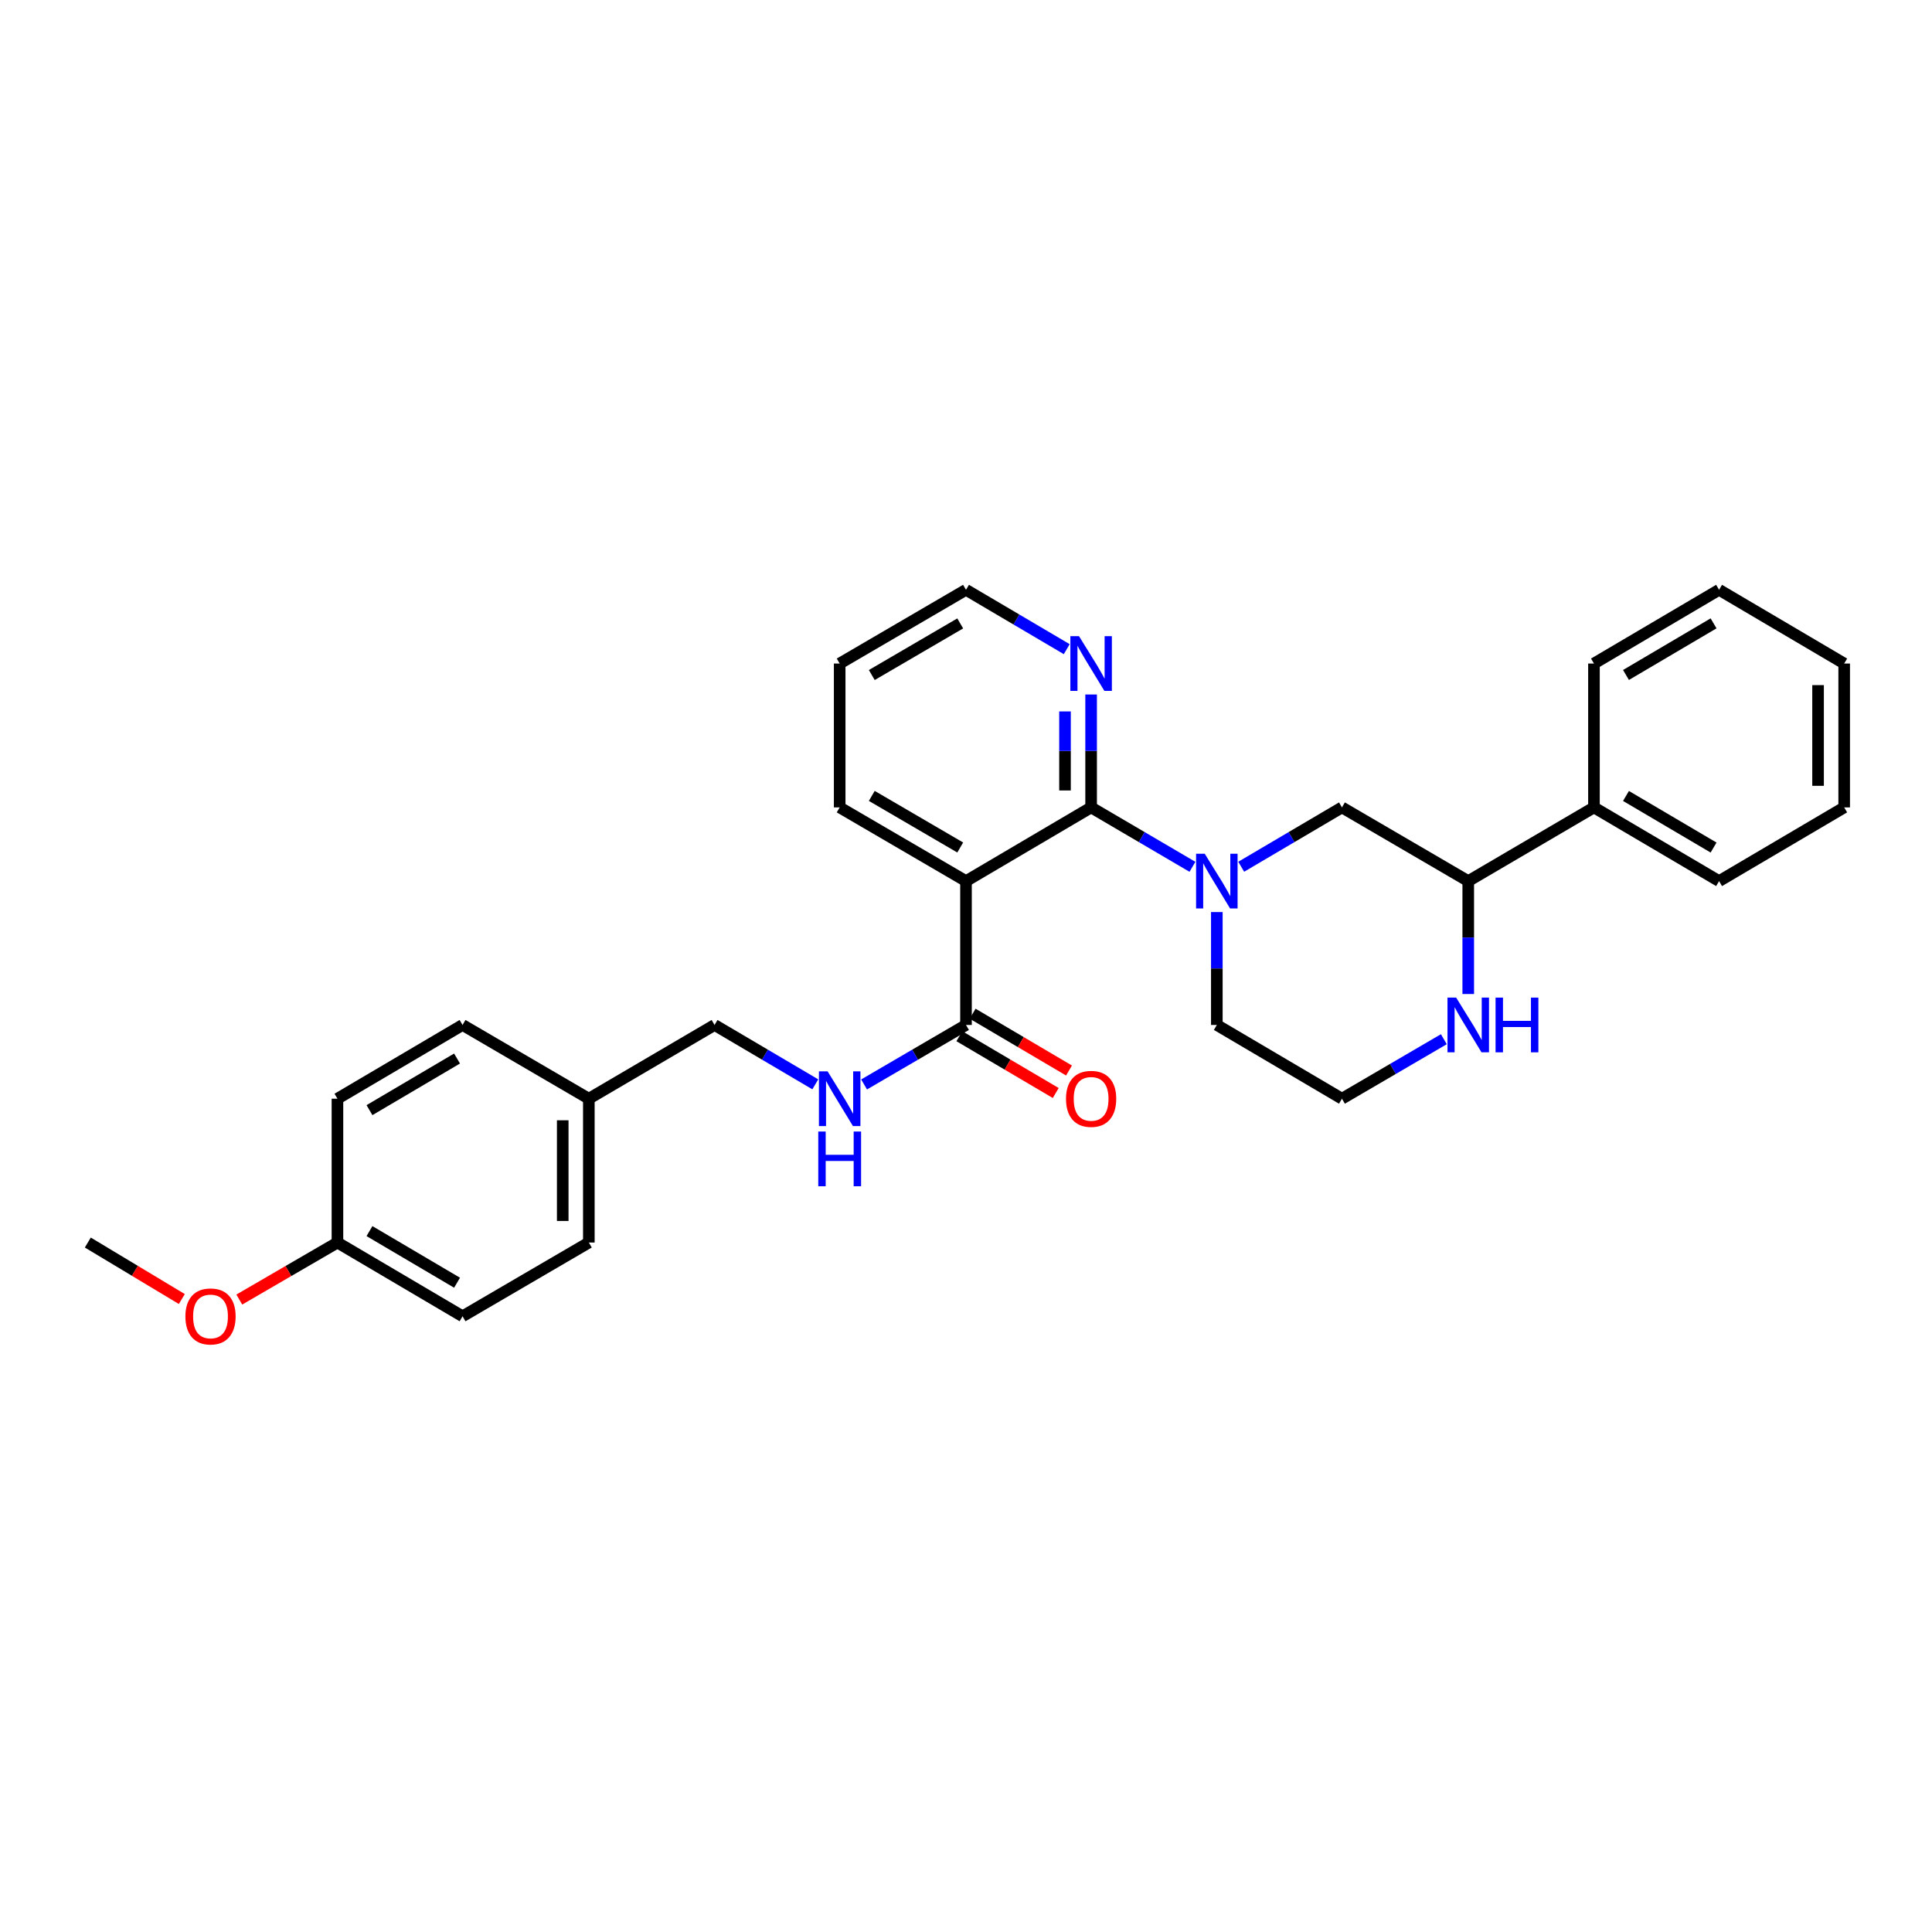 <?xml version='1.0' encoding='iso-8859-1'?>
<svg version='1.1' baseProfile='full'
              xmlns='http://www.w3.org/2000/svg'
                      xmlns:rdkit='http://www.rdkit.org/xml'
                      xmlns:xlink='http://www.w3.org/1999/xlink'
                  xml:space='preserve'
width='1000px' height='1000px' viewBox='0 0 1000 1000'>
<!-- END OF HEADER -->
<rect style='opacity:1.0;fill:#FFFFFF;stroke:none' width='1000' height='1000' x='0' y='0'> </rect>
<path class='bond-0' d='M 564.761,417.91 L 590.983,433.285' style='fill:none;fill-rule:evenodd;stroke:#000000;stroke-width:6px;stroke-linecap:butt;stroke-linejoin:miter;stroke-opacity:1' />
<path class='bond-0' d='M 590.983,433.285 L 617.205,448.659' style='fill:none;fill-rule:evenodd;stroke:#0000FF;stroke-width:6px;stroke-linecap:butt;stroke-linejoin:miter;stroke-opacity:1' />
<path class='bond-1' d='M 564.761,417.91 L 500,456.062' style='fill:none;fill-rule:evenodd;stroke:#000000;stroke-width:6px;stroke-linecap:butt;stroke-linejoin:miter;stroke-opacity:1' />
<path class='bond-5' d='M 564.761,417.91 L 564.761,388.689' style='fill:none;fill-rule:evenodd;stroke:#000000;stroke-width:6px;stroke-linecap:butt;stroke-linejoin:miter;stroke-opacity:1' />
<path class='bond-5' d='M 564.761,388.689 L 564.761,359.467' style='fill:none;fill-rule:evenodd;stroke:#0000FF;stroke-width:6px;stroke-linecap:butt;stroke-linejoin:miter;stroke-opacity:1' />
<path class='bond-5' d='M 551.243,409.144 L 551.243,388.689' style='fill:none;fill-rule:evenodd;stroke:#000000;stroke-width:6px;stroke-linecap:butt;stroke-linejoin:miter;stroke-opacity:1' />
<path class='bond-5' d='M 551.243,388.689 L 551.243,368.234' style='fill:none;fill-rule:evenodd;stroke:#0000FF;stroke-width:6px;stroke-linecap:butt;stroke-linejoin:miter;stroke-opacity:1' />
<path class='bond-3' d='M 642.45,448.628 L 668.521,433.269' style='fill:none;fill-rule:evenodd;stroke:#0000FF;stroke-width:6px;stroke-linecap:butt;stroke-linejoin:miter;stroke-opacity:1' />
<path class='bond-3' d='M 668.521,433.269 L 694.592,417.91' style='fill:none;fill-rule:evenodd;stroke:#000000;stroke-width:6px;stroke-linecap:butt;stroke-linejoin:miter;stroke-opacity:1' />
<path class='bond-11' d='M 629.83,472.084 L 629.83,501.302' style='fill:none;fill-rule:evenodd;stroke:#0000FF;stroke-width:6px;stroke-linecap:butt;stroke-linejoin:miter;stroke-opacity:1' />
<path class='bond-11' d='M 629.83,501.302 L 629.83,530.519' style='fill:none;fill-rule:evenodd;stroke:#000000;stroke-width:6px;stroke-linecap:butt;stroke-linejoin:miter;stroke-opacity:1' />
<path class='bond-2' d='M 500,456.062 L 500,530.519' style='fill:none;fill-rule:evenodd;stroke:#000000;stroke-width:6px;stroke-linecap:butt;stroke-linejoin:miter;stroke-opacity:1' />
<path class='bond-15' d='M 500,456.062 L 434.615,417.91' style='fill:none;fill-rule:evenodd;stroke:#000000;stroke-width:6px;stroke-linecap:butt;stroke-linejoin:miter;stroke-opacity:1' />
<path class='bond-15' d='M 497.005,438.663 L 451.236,411.957' style='fill:none;fill-rule:evenodd;stroke:#000000;stroke-width:6px;stroke-linecap:butt;stroke-linejoin:miter;stroke-opacity:1' />
<path class='bond-6' d='M 500,530.519 L 473.624,545.916' style='fill:none;fill-rule:evenodd;stroke:#000000;stroke-width:6px;stroke-linecap:butt;stroke-linejoin:miter;stroke-opacity:1' />
<path class='bond-6' d='M 473.624,545.916 L 447.248,561.313' style='fill:none;fill-rule:evenodd;stroke:#0000FF;stroke-width:6px;stroke-linecap:butt;stroke-linejoin:miter;stroke-opacity:1' />
<path class='bond-8' d='M 496.568,536.343 L 521.509,551.042' style='fill:none;fill-rule:evenodd;stroke:#000000;stroke-width:6px;stroke-linecap:butt;stroke-linejoin:miter;stroke-opacity:1' />
<path class='bond-8' d='M 521.509,551.042 L 546.45,565.741' style='fill:none;fill-rule:evenodd;stroke:#FF0000;stroke-width:6px;stroke-linecap:butt;stroke-linejoin:miter;stroke-opacity:1' />
<path class='bond-8' d='M 503.432,524.696 L 528.373,539.395' style='fill:none;fill-rule:evenodd;stroke:#000000;stroke-width:6px;stroke-linecap:butt;stroke-linejoin:miter;stroke-opacity:1' />
<path class='bond-8' d='M 528.373,539.395 L 553.314,554.094' style='fill:none;fill-rule:evenodd;stroke:#FF0000;stroke-width:6px;stroke-linecap:butt;stroke-linejoin:miter;stroke-opacity:1' />
<path class='bond-4' d='M 694.592,417.91 L 759.961,456.062' style='fill:none;fill-rule:evenodd;stroke:#000000;stroke-width:6px;stroke-linecap:butt;stroke-linejoin:miter;stroke-opacity:1' />
<path class='bond-9' d='M 759.961,456.062 L 825.03,417.91' style='fill:none;fill-rule:evenodd;stroke:#000000;stroke-width:6px;stroke-linecap:butt;stroke-linejoin:miter;stroke-opacity:1' />
<path class='bond-30' d='M 759.961,456.062 L 759.961,485.28' style='fill:none;fill-rule:evenodd;stroke:#000000;stroke-width:6px;stroke-linecap:butt;stroke-linejoin:miter;stroke-opacity:1' />
<path class='bond-30' d='M 759.961,485.28 L 759.961,514.498' style='fill:none;fill-rule:evenodd;stroke:#0000FF;stroke-width:6px;stroke-linecap:butt;stroke-linejoin:miter;stroke-opacity:1' />
<path class='bond-21' d='M 552.142,336.008 L 526.071,320.643' style='fill:none;fill-rule:evenodd;stroke:#0000FF;stroke-width:6px;stroke-linecap:butt;stroke-linejoin:miter;stroke-opacity:1' />
<path class='bond-21' d='M 526.071,320.643 L 500,305.278' style='fill:none;fill-rule:evenodd;stroke:#000000;stroke-width:6px;stroke-linecap:butt;stroke-linejoin:miter;stroke-opacity:1' />
<path class='bond-10' d='M 421.996,561.25 L 395.925,545.884' style='fill:none;fill-rule:evenodd;stroke:#0000FF;stroke-width:6px;stroke-linecap:butt;stroke-linejoin:miter;stroke-opacity:1' />
<path class='bond-10' d='M 395.925,545.884 L 369.854,530.519' style='fill:none;fill-rule:evenodd;stroke:#000000;stroke-width:6px;stroke-linecap:butt;stroke-linejoin:miter;stroke-opacity:1' />
<path class='bond-7' d='M 747.329,537.895 L 720.96,553.291' style='fill:none;fill-rule:evenodd;stroke:#0000FF;stroke-width:6px;stroke-linecap:butt;stroke-linejoin:miter;stroke-opacity:1' />
<path class='bond-7' d='M 720.96,553.291 L 694.592,568.687' style='fill:none;fill-rule:evenodd;stroke:#000000;stroke-width:6px;stroke-linecap:butt;stroke-linejoin:miter;stroke-opacity:1' />
<path class='bond-22' d='M 825.03,417.91 L 889.792,456.062' style='fill:none;fill-rule:evenodd;stroke:#000000;stroke-width:6px;stroke-linecap:butt;stroke-linejoin:miter;stroke-opacity:1' />
<path class='bond-22' d='M 841.606,411.985 L 886.939,438.692' style='fill:none;fill-rule:evenodd;stroke:#000000;stroke-width:6px;stroke-linecap:butt;stroke-linejoin:miter;stroke-opacity:1' />
<path class='bond-23' d='M 825.03,417.91 L 825.03,343.446' style='fill:none;fill-rule:evenodd;stroke:#000000;stroke-width:6px;stroke-linecap:butt;stroke-linejoin:miter;stroke-opacity:1' />
<path class='bond-12' d='M 369.854,530.519 L 304.785,568.687' style='fill:none;fill-rule:evenodd;stroke:#000000;stroke-width:6px;stroke-linecap:butt;stroke-linejoin:miter;stroke-opacity:1' />
<path class='bond-13' d='M 629.83,530.519 L 694.592,568.687' style='fill:none;fill-rule:evenodd;stroke:#000000;stroke-width:6px;stroke-linecap:butt;stroke-linejoin:miter;stroke-opacity:1' />
<path class='bond-16' d='M 304.785,568.687 L 239.415,530.519' style='fill:none;fill-rule:evenodd;stroke:#000000;stroke-width:6px;stroke-linecap:butt;stroke-linejoin:miter;stroke-opacity:1' />
<path class='bond-17' d='M 304.785,568.687 L 304.785,643.136' style='fill:none;fill-rule:evenodd;stroke:#000000;stroke-width:6px;stroke-linecap:butt;stroke-linejoin:miter;stroke-opacity:1' />
<path class='bond-17' d='M 291.266,579.854 L 291.266,631.969' style='fill:none;fill-rule:evenodd;stroke:#000000;stroke-width:6px;stroke-linecap:butt;stroke-linejoin:miter;stroke-opacity:1' />
<path class='bond-14' d='M 174.662,643.136 L 239.415,681.304' style='fill:none;fill-rule:evenodd;stroke:#000000;stroke-width:6px;stroke-linecap:butt;stroke-linejoin:miter;stroke-opacity:1' />
<path class='bond-14' d='M 191.239,637.215 L 236.567,663.932' style='fill:none;fill-rule:evenodd;stroke:#000000;stroke-width:6px;stroke-linecap:butt;stroke-linejoin:miter;stroke-opacity:1' />
<path class='bond-20' d='M 174.662,643.136 L 149.261,657.892' style='fill:none;fill-rule:evenodd;stroke:#000000;stroke-width:6px;stroke-linecap:butt;stroke-linejoin:miter;stroke-opacity:1' />
<path class='bond-20' d='M 149.261,657.892 L 123.861,672.648' style='fill:none;fill-rule:evenodd;stroke:#FF0000;stroke-width:6px;stroke-linecap:butt;stroke-linejoin:miter;stroke-opacity:1' />
<path class='bond-31' d='M 174.662,643.136 L 174.662,568.687' style='fill:none;fill-rule:evenodd;stroke:#000000;stroke-width:6px;stroke-linecap:butt;stroke-linejoin:miter;stroke-opacity:1' />
<path class='bond-29' d='M 434.615,417.91 L 434.615,343.446' style='fill:none;fill-rule:evenodd;stroke:#000000;stroke-width:6px;stroke-linecap:butt;stroke-linejoin:miter;stroke-opacity:1' />
<path class='bond-18' d='M 239.415,530.519 L 174.662,568.687' style='fill:none;fill-rule:evenodd;stroke:#000000;stroke-width:6px;stroke-linecap:butt;stroke-linejoin:miter;stroke-opacity:1' />
<path class='bond-18' d='M 236.567,547.891 L 191.239,574.608' style='fill:none;fill-rule:evenodd;stroke:#000000;stroke-width:6px;stroke-linecap:butt;stroke-linejoin:miter;stroke-opacity:1' />
<path class='bond-19' d='M 304.785,643.136 L 239.415,681.304' style='fill:none;fill-rule:evenodd;stroke:#000000;stroke-width:6px;stroke-linecap:butt;stroke-linejoin:miter;stroke-opacity:1' />
<path class='bond-24' d='M 94.109,672.377 L 69.782,657.757' style='fill:none;fill-rule:evenodd;stroke:#FF0000;stroke-width:6px;stroke-linecap:butt;stroke-linejoin:miter;stroke-opacity:1' />
<path class='bond-24' d='M 69.782,657.757 L 45.455,643.136' style='fill:none;fill-rule:evenodd;stroke:#000000;stroke-width:6px;stroke-linecap:butt;stroke-linejoin:miter;stroke-opacity:1' />
<path class='bond-25' d='M 500,305.278 L 434.615,343.446' style='fill:none;fill-rule:evenodd;stroke:#000000;stroke-width:6px;stroke-linecap:butt;stroke-linejoin:miter;stroke-opacity:1' />
<path class='bond-25' d='M 497.007,322.678 L 451.238,349.395' style='fill:none;fill-rule:evenodd;stroke:#000000;stroke-width:6px;stroke-linecap:butt;stroke-linejoin:miter;stroke-opacity:1' />
<path class='bond-27' d='M 889.792,456.062 L 954.545,417.91' style='fill:none;fill-rule:evenodd;stroke:#000000;stroke-width:6px;stroke-linecap:butt;stroke-linejoin:miter;stroke-opacity:1' />
<path class='bond-26' d='M 825.03,343.446 L 889.792,305.278' style='fill:none;fill-rule:evenodd;stroke:#000000;stroke-width:6px;stroke-linecap:butt;stroke-linejoin:miter;stroke-opacity:1' />
<path class='bond-26' d='M 841.608,349.367 L 886.941,322.65' style='fill:none;fill-rule:evenodd;stroke:#000000;stroke-width:6px;stroke-linecap:butt;stroke-linejoin:miter;stroke-opacity:1' />
<path class='bond-28' d='M 889.792,305.278 L 954.545,343.446' style='fill:none;fill-rule:evenodd;stroke:#000000;stroke-width:6px;stroke-linecap:butt;stroke-linejoin:miter;stroke-opacity:1' />
<path class='bond-32' d='M 954.545,417.91 L 954.545,343.446' style='fill:none;fill-rule:evenodd;stroke:#000000;stroke-width:6px;stroke-linecap:butt;stroke-linejoin:miter;stroke-opacity:1' />
<path class='bond-32' d='M 941.027,406.74 L 941.027,354.615' style='fill:none;fill-rule:evenodd;stroke:#000000;stroke-width:6px;stroke-linecap:butt;stroke-linejoin:miter;stroke-opacity:1' />
<path  class='atom-1' d='M 623.57 441.902
L 632.85 456.902
Q 633.77 458.382, 635.25 461.062
Q 636.73 463.742, 636.81 463.902
L 636.81 441.902
L 640.57 441.902
L 640.57 470.222
L 636.69 470.222
L 626.73 453.822
Q 625.57 451.902, 624.33 449.702
Q 623.13 447.502, 622.77 446.822
L 622.77 470.222
L 619.09 470.222
L 619.09 441.902
L 623.57 441.902
' fill='#0000FF'/>
<path  class='atom-6' d='M 558.501 329.286
L 567.781 344.286
Q 568.701 345.766, 570.181 348.446
Q 571.661 351.126, 571.741 351.286
L 571.741 329.286
L 575.501 329.286
L 575.501 357.606
L 571.621 357.606
L 561.661 341.206
Q 560.501 339.286, 559.261 337.086
Q 558.061 334.886, 557.701 334.206
L 557.701 357.606
L 554.021 357.606
L 554.021 329.286
L 558.501 329.286
' fill='#0000FF'/>
<path  class='atom-7' d='M 428.355 554.527
L 437.635 569.527
Q 438.555 571.007, 440.035 573.687
Q 441.515 576.367, 441.595 576.527
L 441.595 554.527
L 445.355 554.527
L 445.355 582.847
L 441.475 582.847
L 431.515 566.447
Q 430.355 564.527, 429.115 562.327
Q 427.915 560.127, 427.555 559.447
L 427.555 582.847
L 423.875 582.847
L 423.875 554.527
L 428.355 554.527
' fill='#0000FF'/>
<path  class='atom-7' d='M 423.535 585.679
L 427.375 585.679
L 427.375 597.719
L 441.855 597.719
L 441.855 585.679
L 445.695 585.679
L 445.695 613.999
L 441.855 613.999
L 441.855 600.919
L 427.375 600.919
L 427.375 613.999
L 423.535 613.999
L 423.535 585.679
' fill='#0000FF'/>
<path  class='atom-8' d='M 753.701 516.359
L 762.981 531.359
Q 763.901 532.839, 765.381 535.519
Q 766.861 538.199, 766.941 538.359
L 766.941 516.359
L 770.701 516.359
L 770.701 544.679
L 766.821 544.679
L 756.861 528.279
Q 755.701 526.359, 754.461 524.159
Q 753.261 521.959, 752.901 521.279
L 752.901 544.679
L 749.221 544.679
L 749.221 516.359
L 753.701 516.359
' fill='#0000FF'/>
<path  class='atom-8' d='M 774.101 516.359
L 777.941 516.359
L 777.941 528.399
L 792.421 528.399
L 792.421 516.359
L 796.261 516.359
L 796.261 544.679
L 792.421 544.679
L 792.421 531.599
L 777.941 531.599
L 777.941 544.679
L 774.101 544.679
L 774.101 516.359
' fill='#0000FF'/>
<path  class='atom-9' d='M 551.761 568.767
Q 551.761 561.967, 555.121 558.167
Q 558.481 554.367, 564.761 554.367
Q 571.041 554.367, 574.401 558.167
Q 577.761 561.967, 577.761 568.767
Q 577.761 575.647, 574.361 579.567
Q 570.961 583.447, 564.761 583.447
Q 558.521 583.447, 555.121 579.567
Q 551.761 575.687, 551.761 568.767
M 564.761 580.247
Q 569.081 580.247, 571.401 577.367
Q 573.761 574.447, 573.761 568.767
Q 573.761 563.207, 571.401 560.407
Q 569.081 557.567, 564.761 557.567
Q 560.441 557.567, 558.081 560.367
Q 555.761 563.167, 555.761 568.767
Q 555.761 574.487, 558.081 577.367
Q 560.441 580.247, 564.761 580.247
' fill='#FF0000'/>
<path  class='atom-21' d='M 95.962 681.384
Q 95.962 674.584, 99.322 670.784
Q 102.682 666.984, 108.962 666.984
Q 115.242 666.984, 118.602 670.784
Q 121.962 674.584, 121.962 681.384
Q 121.962 688.264, 118.562 692.184
Q 115.162 696.064, 108.962 696.064
Q 102.722 696.064, 99.322 692.184
Q 95.962 688.304, 95.962 681.384
M 108.962 692.864
Q 113.282 692.864, 115.602 689.984
Q 117.962 687.064, 117.962 681.384
Q 117.962 675.824, 115.602 673.024
Q 113.282 670.184, 108.962 670.184
Q 104.642 670.184, 102.282 672.984
Q 99.962 675.784, 99.962 681.384
Q 99.962 687.104, 102.282 689.984
Q 104.642 692.864, 108.962 692.864
' fill='#FF0000'/>
</svg>

